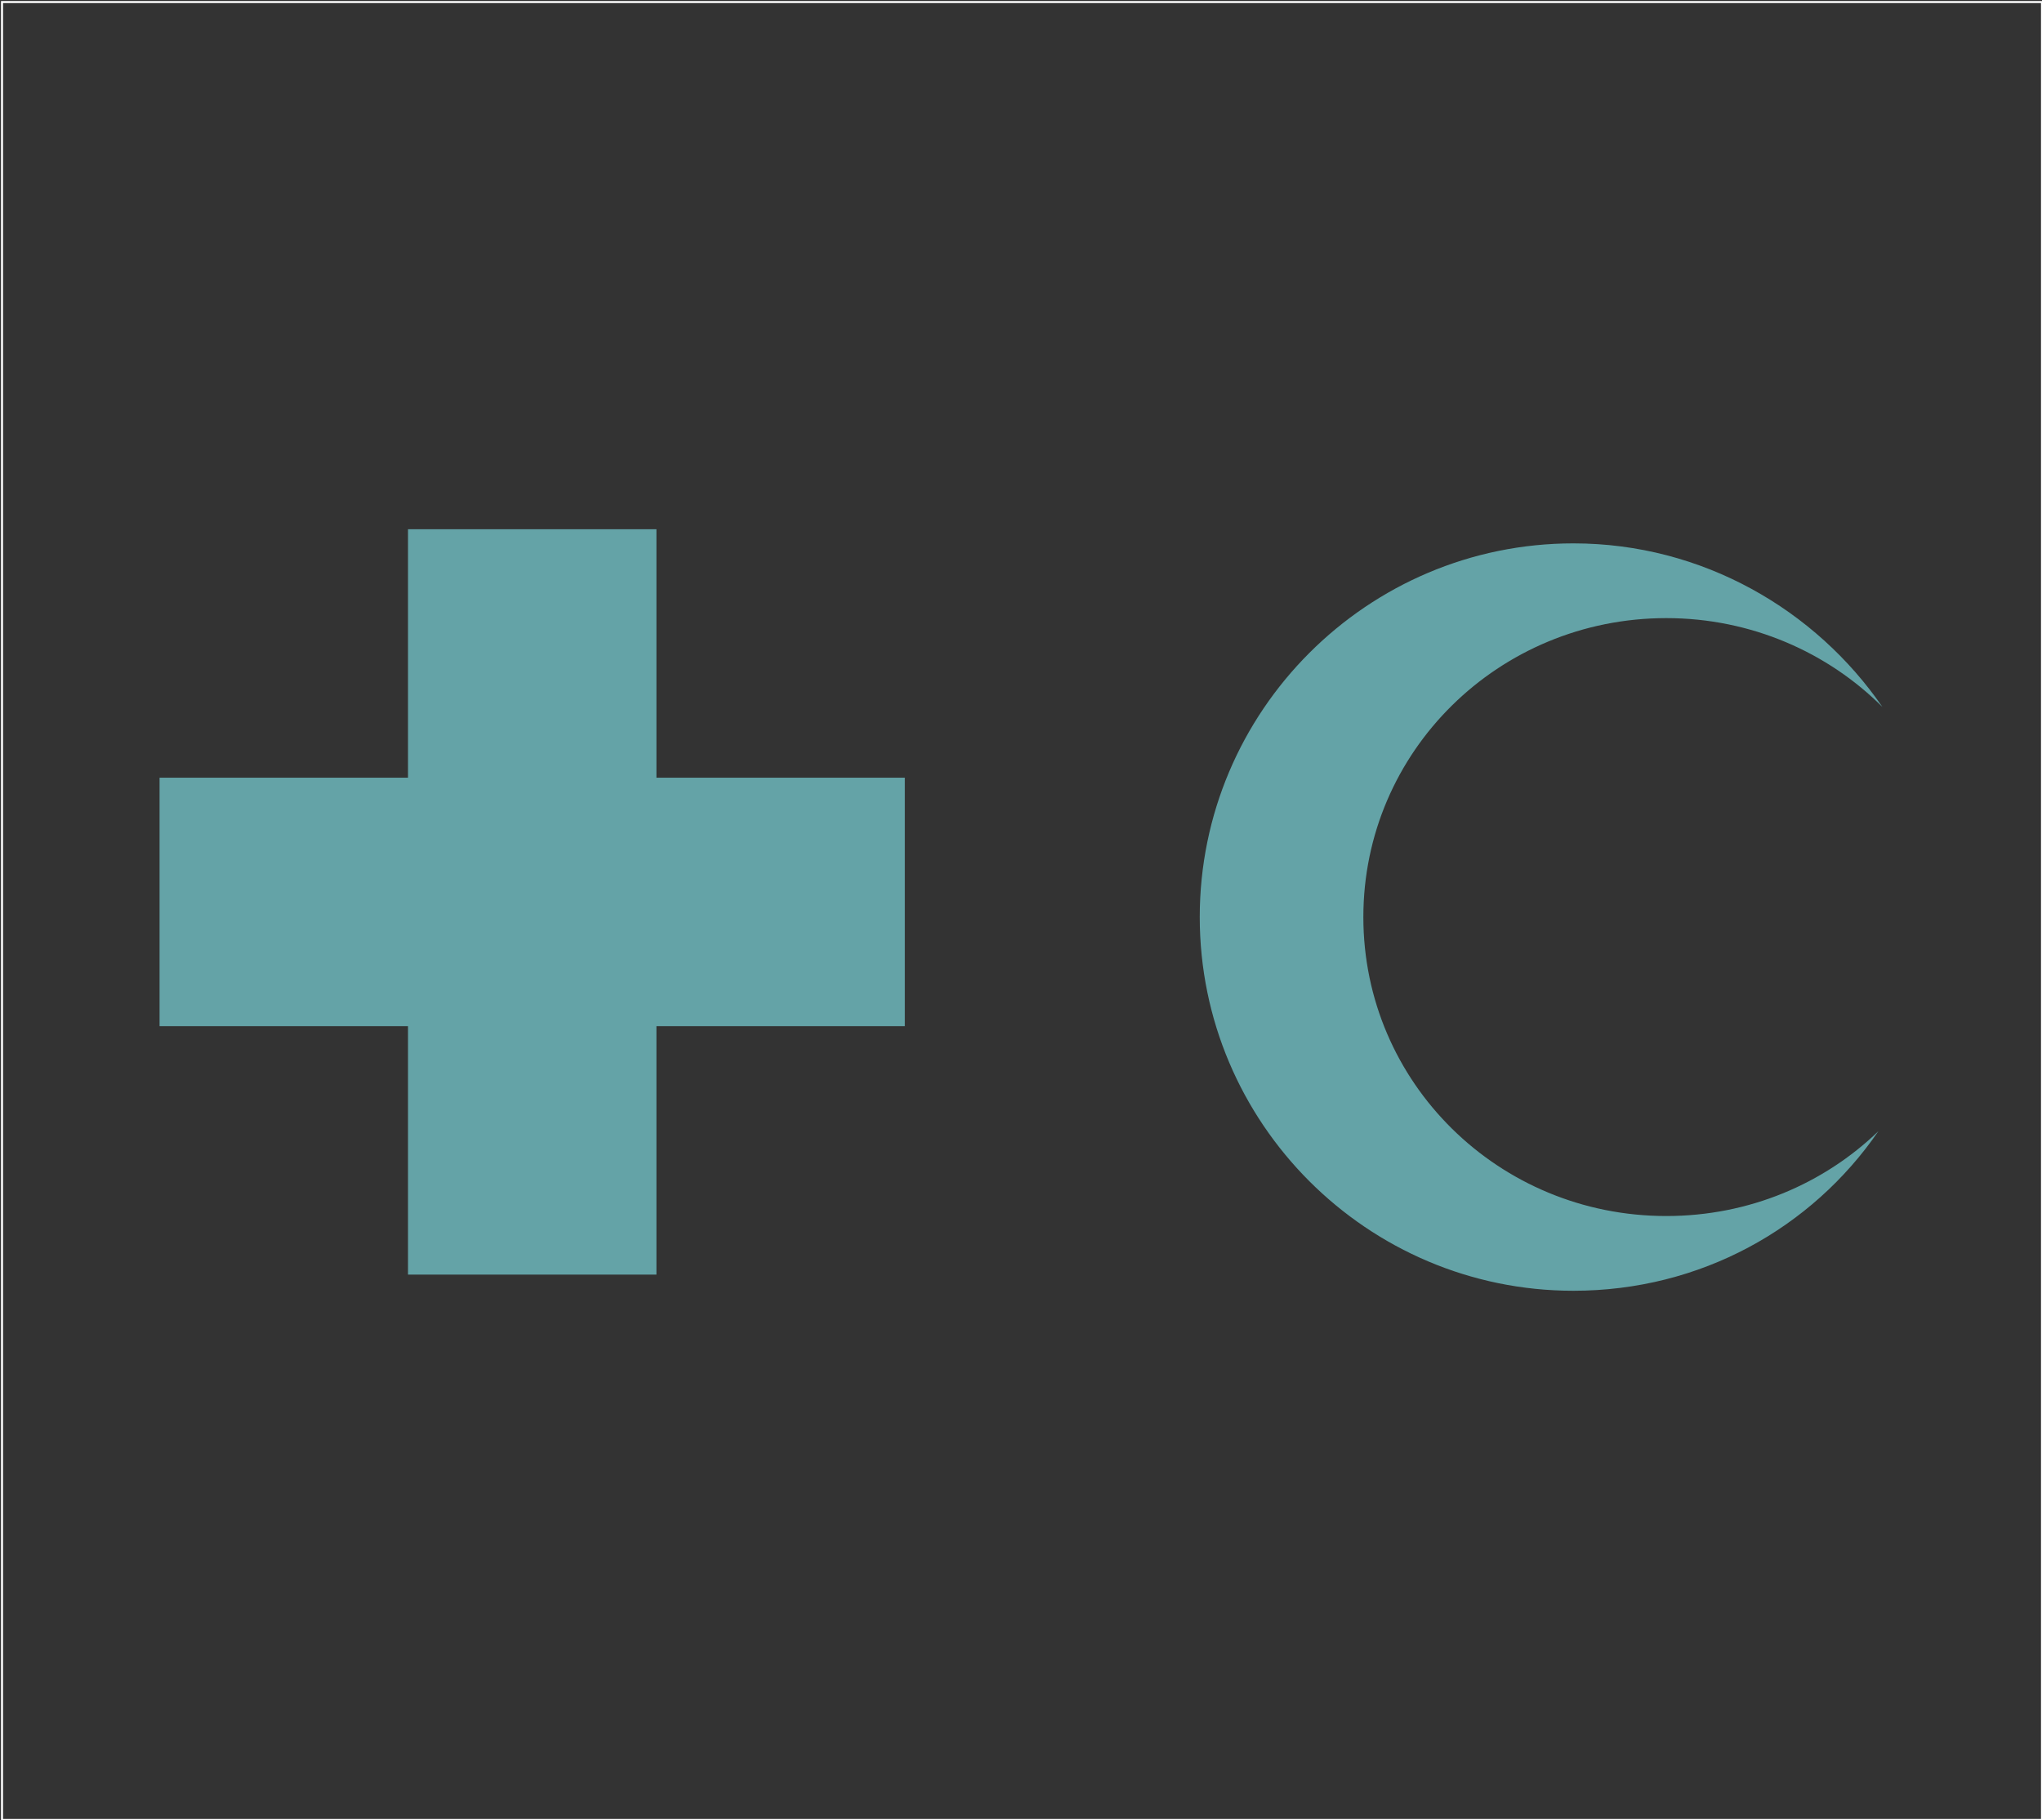 <?xml version="1.0" encoding="utf-8"?>
<!-- Generator: Adobe Illustrator 21.0.2, SVG Export Plug-In . SVG Version: 6.00 Build 0)  -->
<svg version="1.1" id="Layer_1" xmlns="http://www.w3.org/2000/svg" xmlns:xlink="http://www.w3.org/1999/xlink" x="0px" y="0px"
	 viewBox="0 0 101.1 90.1" style="enable-background:new 0 0 101.1 90.1;" xml:space="preserve">
<rect x="0" y="0" width="101.1" height="90.1" fill="#333333" stroke="none"/>
<style type="text/css">
	.st0{fill:#64A3A7;}
	.st1{fill:none;stroke:#FFFFFF;stroke-width:0.1;stroke-miterlimit:10;}
</style>
<g>
	<g id="XMLID_2_">
		<polygon id="XMLID_10_" class="st0" points="44.8,38.5 44.8,50.8 32.5,50.8 32.5,63.1 20.2,63.1 20.2,50.8 7.9,50.8 7.9,38.5 
			20.2,38.5 20.2,26.2 32.5,26.2 32.5,38.5 		"/>
	</g>
	<path id="XMLID_4_" class="st0" d="M67.5,45.4c0-8.2,6.7-14.8,15-14.8c4.2,0,8,1.7,10.7,4.4c-3.3-4.8-8.9-8.1-15.3-8.1
		c-10.2,0-18.5,8.3-18.5,18.5s8.3,18.5,18.5,18.5c6.3,0,11.8-3.1,15.1-7.9c-2.7,2.6-6.4,4.2-10.5,4.2C74.2,60.2,67.5,53.6,67.5,45.4
		z"/>
</g>
<rect x="0.1" y="0.1" class="st1" width="101" height="90"/>
</svg>
